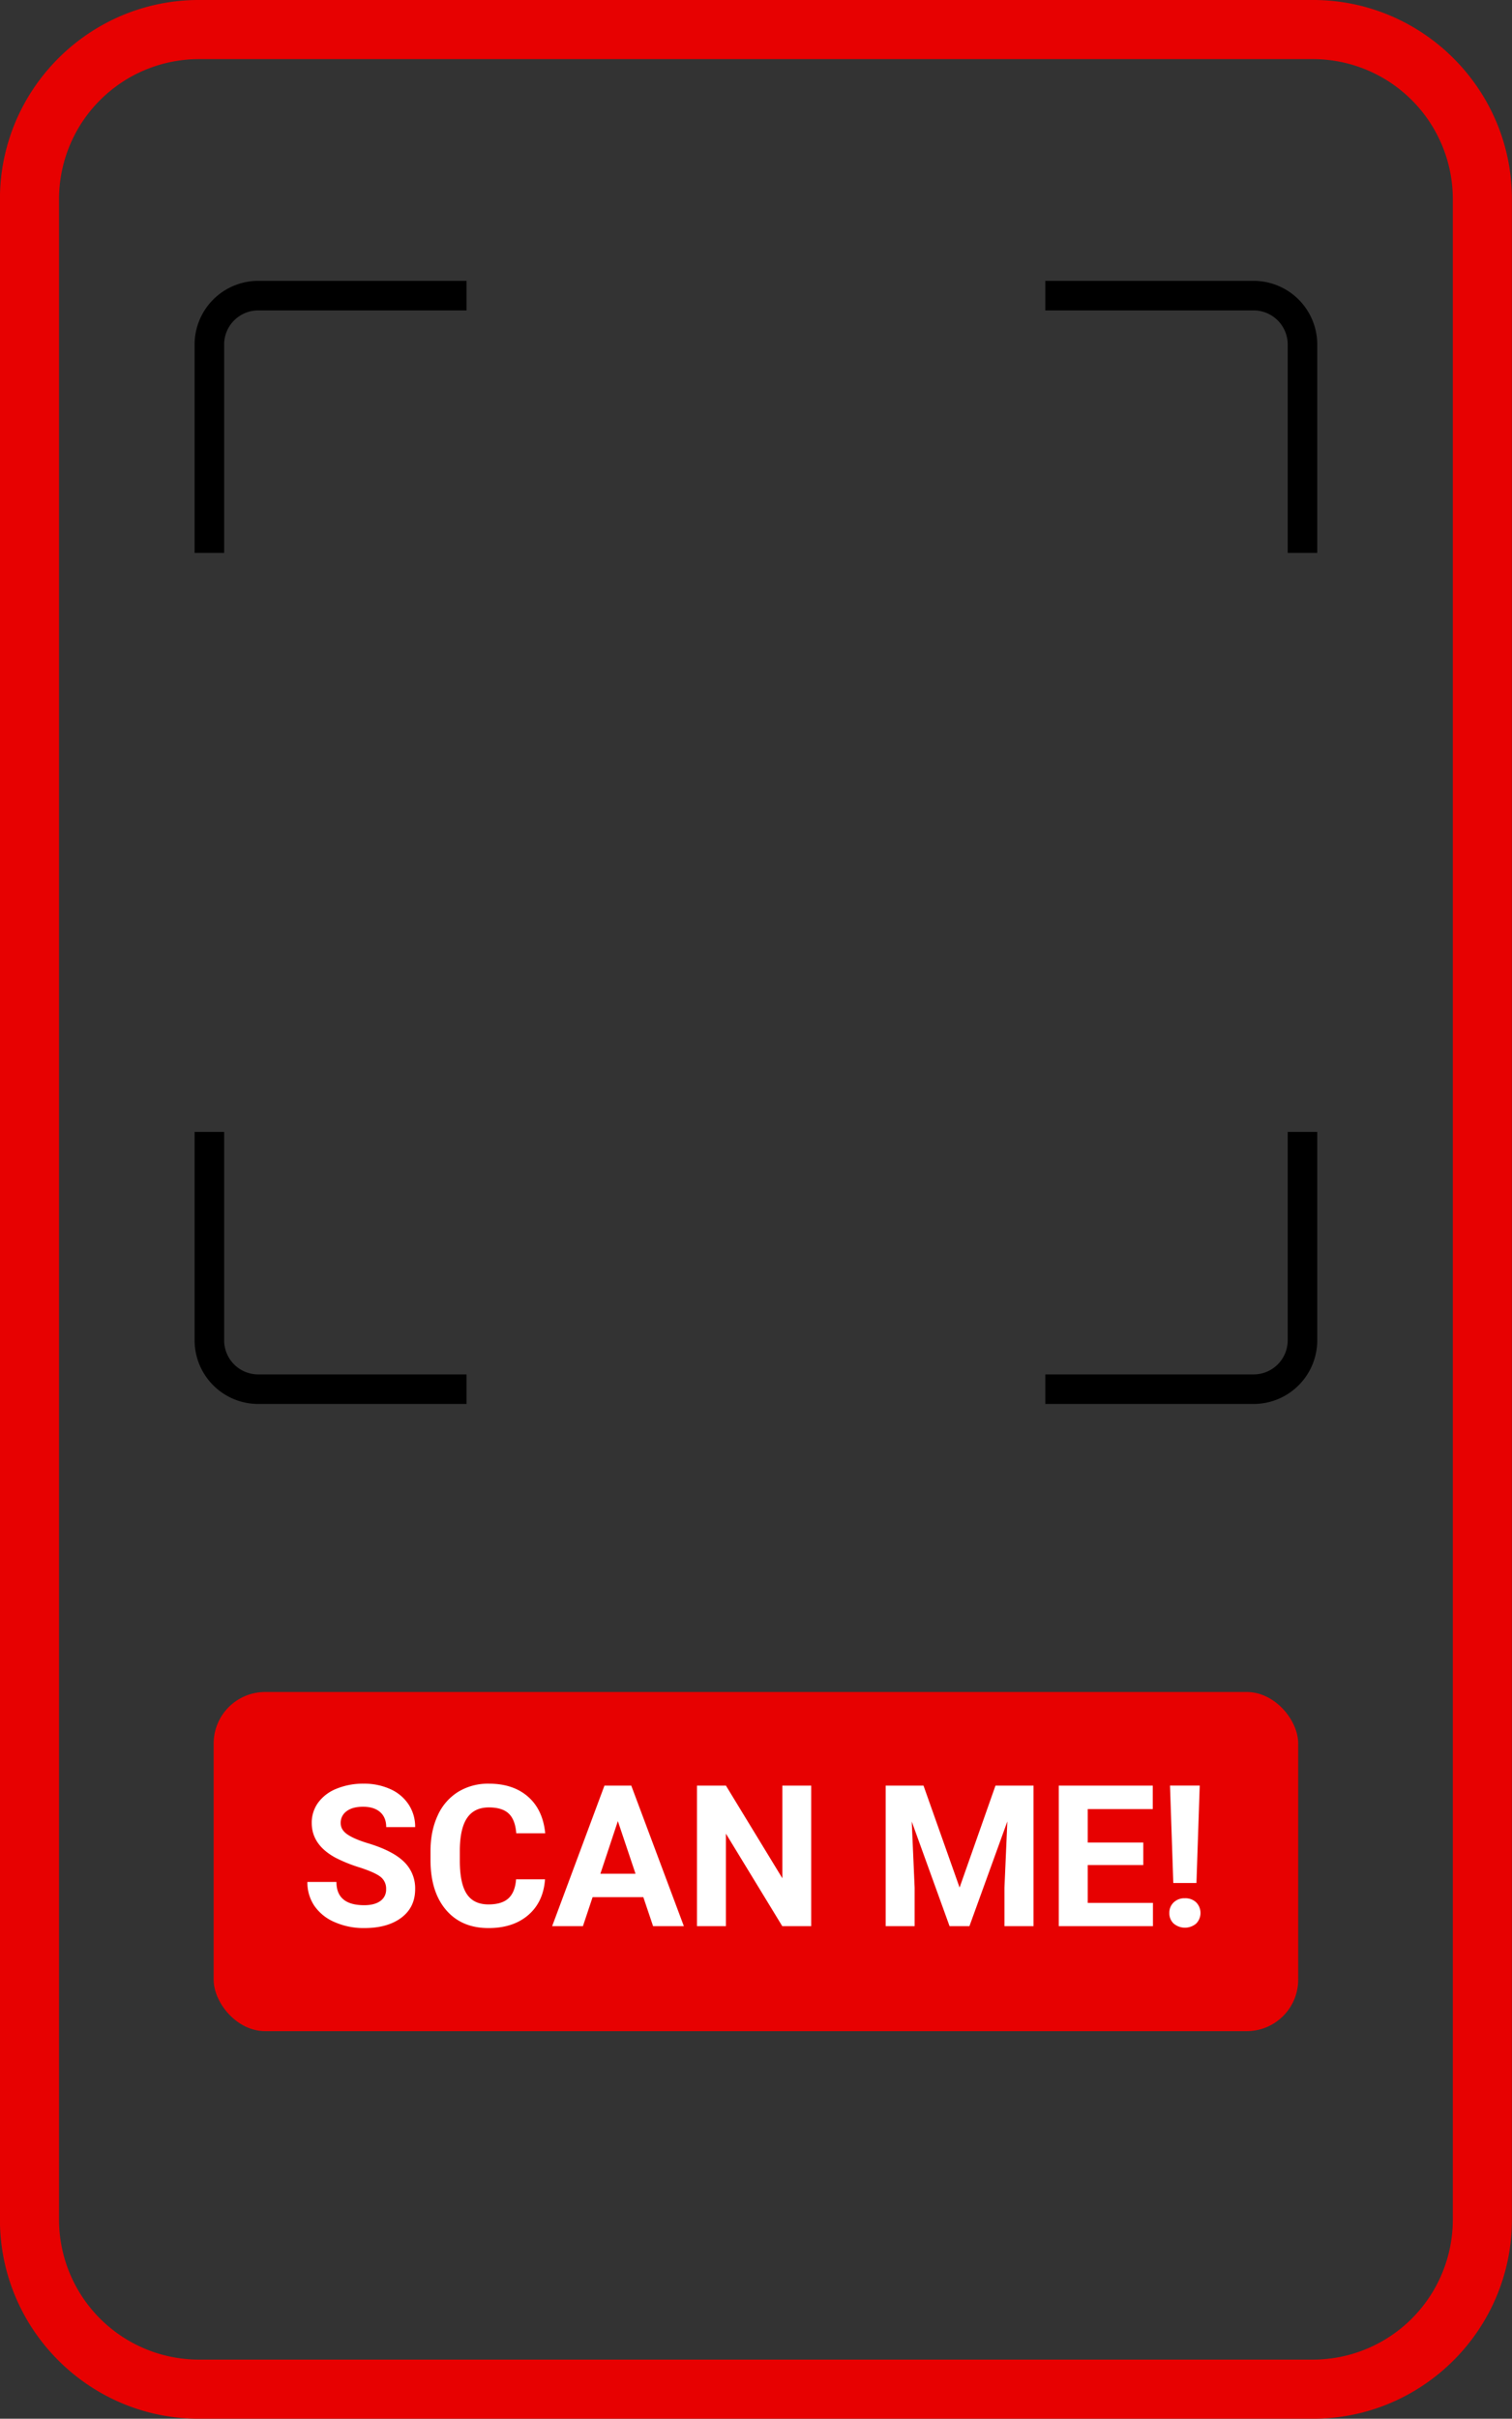 <?xml version="1.0" encoding="UTF-8" standalone="no"?><svg xmlns="http://www.w3.org/2000/svg" xmlns:xlink="http://www.w3.org/1999/xlink" data-name="Layer 1" fill="#000000" height="1636.6" preserveAspectRatio="xMidYMid meet" version="1" viewBox="488.3 181.7 1023.5 1636.6" width="1023.5" zoomAndPan="magnify"><rect x="488.3" y="181.7" width="1023.5" height="1636.6" fill="#333333" stroke="none"/><g id="change1_1"><path d="M1377.043,1818.306H622.957c-74.272,0-134.7-60.425-134.7-134.7V316.392c0-74.272,60.425-134.7,134.7-134.7h754.086c74.272,0,134.7,60.425,134.7,134.7V1683.608C1511.74,1757.881,1451.315,1818.306,1377.043,1818.306ZM622.957,221.694a94.8,94.8,0,0,0-94.7,94.7V1683.608a94.8,94.8,0,0,0,94.7,94.7h754.086a94.8,94.8,0,0,0,94.7-94.7V316.392a94.8,94.8,0,0,0-94.7-94.7Z" fill="#e70101"/></g><g id="change2_1"><path d="M640.025,555.8h-20V414.8a43.113,43.113,0,0,1,43.064-43.064H804.1v20H663.09A23.09,23.09,0,0,0,640.025,414.8Z"/></g><g id="change2_2"><path d="M804.1,1131.684H663.09a43.113,43.113,0,0,1-43.064-43.064V947.613h20V1088.62a23.09,23.09,0,0,0,23.064,23.064H804.1Z"/></g><g id="change2_3"><path d="M1379.975,555.8h-20V414.8a23.09,23.09,0,0,0-23.064-23.064H1195.9v-20H1336.91a43.113,43.113,0,0,1,43.064,43.064Z"/></g><g id="change2_4"><path d="M1336.91,1131.684H1195.9v-20H1336.91a23.09,23.09,0,0,0,23.064-23.064V947.613h20V1088.62A43.113,43.113,0,0,1,1336.91,1131.684Z"/></g><g id="change1_2"><rect fill="#e70101" height="229.486" rx="34.861" ry="34.861" width="734.153" x="632.924" y="1326.565"/></g><g id="change3_1"><path d="M749.671,1460.049a10.055,10.055,0,0,0-3.918-8.523q-3.918-2.971-14.106-6.27a99.89,99.89,0,0,1-16.132-6.5q-16.2-8.751-16.2-23.576a22.963,22.963,0,0,1,4.343-13.748A28.335,28.335,0,0,1,716.136,1392a46.949,46.949,0,0,1,18.253-3.4,42.751,42.751,0,0,1,18.156,3.69,28.917,28.917,0,0,1,12.376,10.417,27.262,27.262,0,0,1,4.408,15.282H749.736q0-6.53-4.114-10.155t-11.56-3.625q-7.185,0-11.168,3.037a9.578,9.578,0,0,0-3.983,8q0,4.638,4.669,7.772t13.748,5.878q16.718,5.03,24.36,12.474a24.844,24.844,0,0,1,7.641,18.548q0,12.344-9.339,19.364t-25.144,7.021a48.555,48.555,0,0,1-19.985-4.017,31.621,31.621,0,0,1-13.747-11,28.177,28.177,0,0,1-4.735-16.2h19.658q0,15.74,18.81,15.74,6.987,0,10.906-2.841A9.243,9.243,0,0,0,749.671,1460.049Z" fill="#ffffff"/></g><g id="change3_2"><path d="M857.234,1453.322q-1.11,15.348-11.331,24.164t-26.939,8.817q-18.287,0-28.769-12.311t-10.482-33.8v-5.812q0-13.715,4.833-24.164a36.216,36.216,0,0,1,13.813-16.034,38.685,38.685,0,0,1,20.865-5.584q16.459,0,26.516,8.817t11.625,24.752H837.772q-.719-9.209-5.126-13.355t-13.422-4.147q-9.8,0-14.661,7.021t-5,21.78v7.184q0,15.414,4.669,22.532t14.728,7.119q9.076,0,13.552-4.147t5.127-12.833Z" fill="#ffffff"/></g><g id="change3_3"><path d="M923.784,1465.4H889.432L882.9,1485H862.067l35.4-95.089h18.156L951.214,1485H930.381Zm-29.062-15.87h23.772l-11.951-35.593Z" fill="#ffffff"/></g><g id="change3_4"><path d="M1037.422,1485h-19.593l-38.14-62.566V1485H960.1v-95.089h19.593l38.205,62.7v-62.7h19.527Z" fill="#ffffff"/></g><g id="change3_5"><path d="M1113.44,1389.908l24.426,68.966,24.295-68.966h25.731V1485h-19.658V1459l1.96-44.867L1144.527,1485h-13.453l-25.6-70.795,1.96,44.8V1485H1087.84v-95.089Z" fill="#ffffff"/></g><g id="change3_6"><path d="M1262.214,1443.657H1224.6v25.6h44.148V1485H1205v-95.089h63.61v15.87H1224.6v22.662h37.617Z" fill="#ffffff"/></g><g id="change3_7"><path d="M1290.363,1466.123a10.582,10.582,0,0,1,7.674,2.808,10.252,10.252,0,0,1,0,14.3,11.8,11.8,0,0,1-15.282,0,9.472,9.472,0,0,1-2.906-7.119,9.579,9.579,0,0,1,2.906-7.151A10.418,10.418,0,0,1,1290.363,1466.123Zm7.837-10.319h-15.674l-2.221-65.9h20.115Z" fill="#ffffff"/></g></svg>